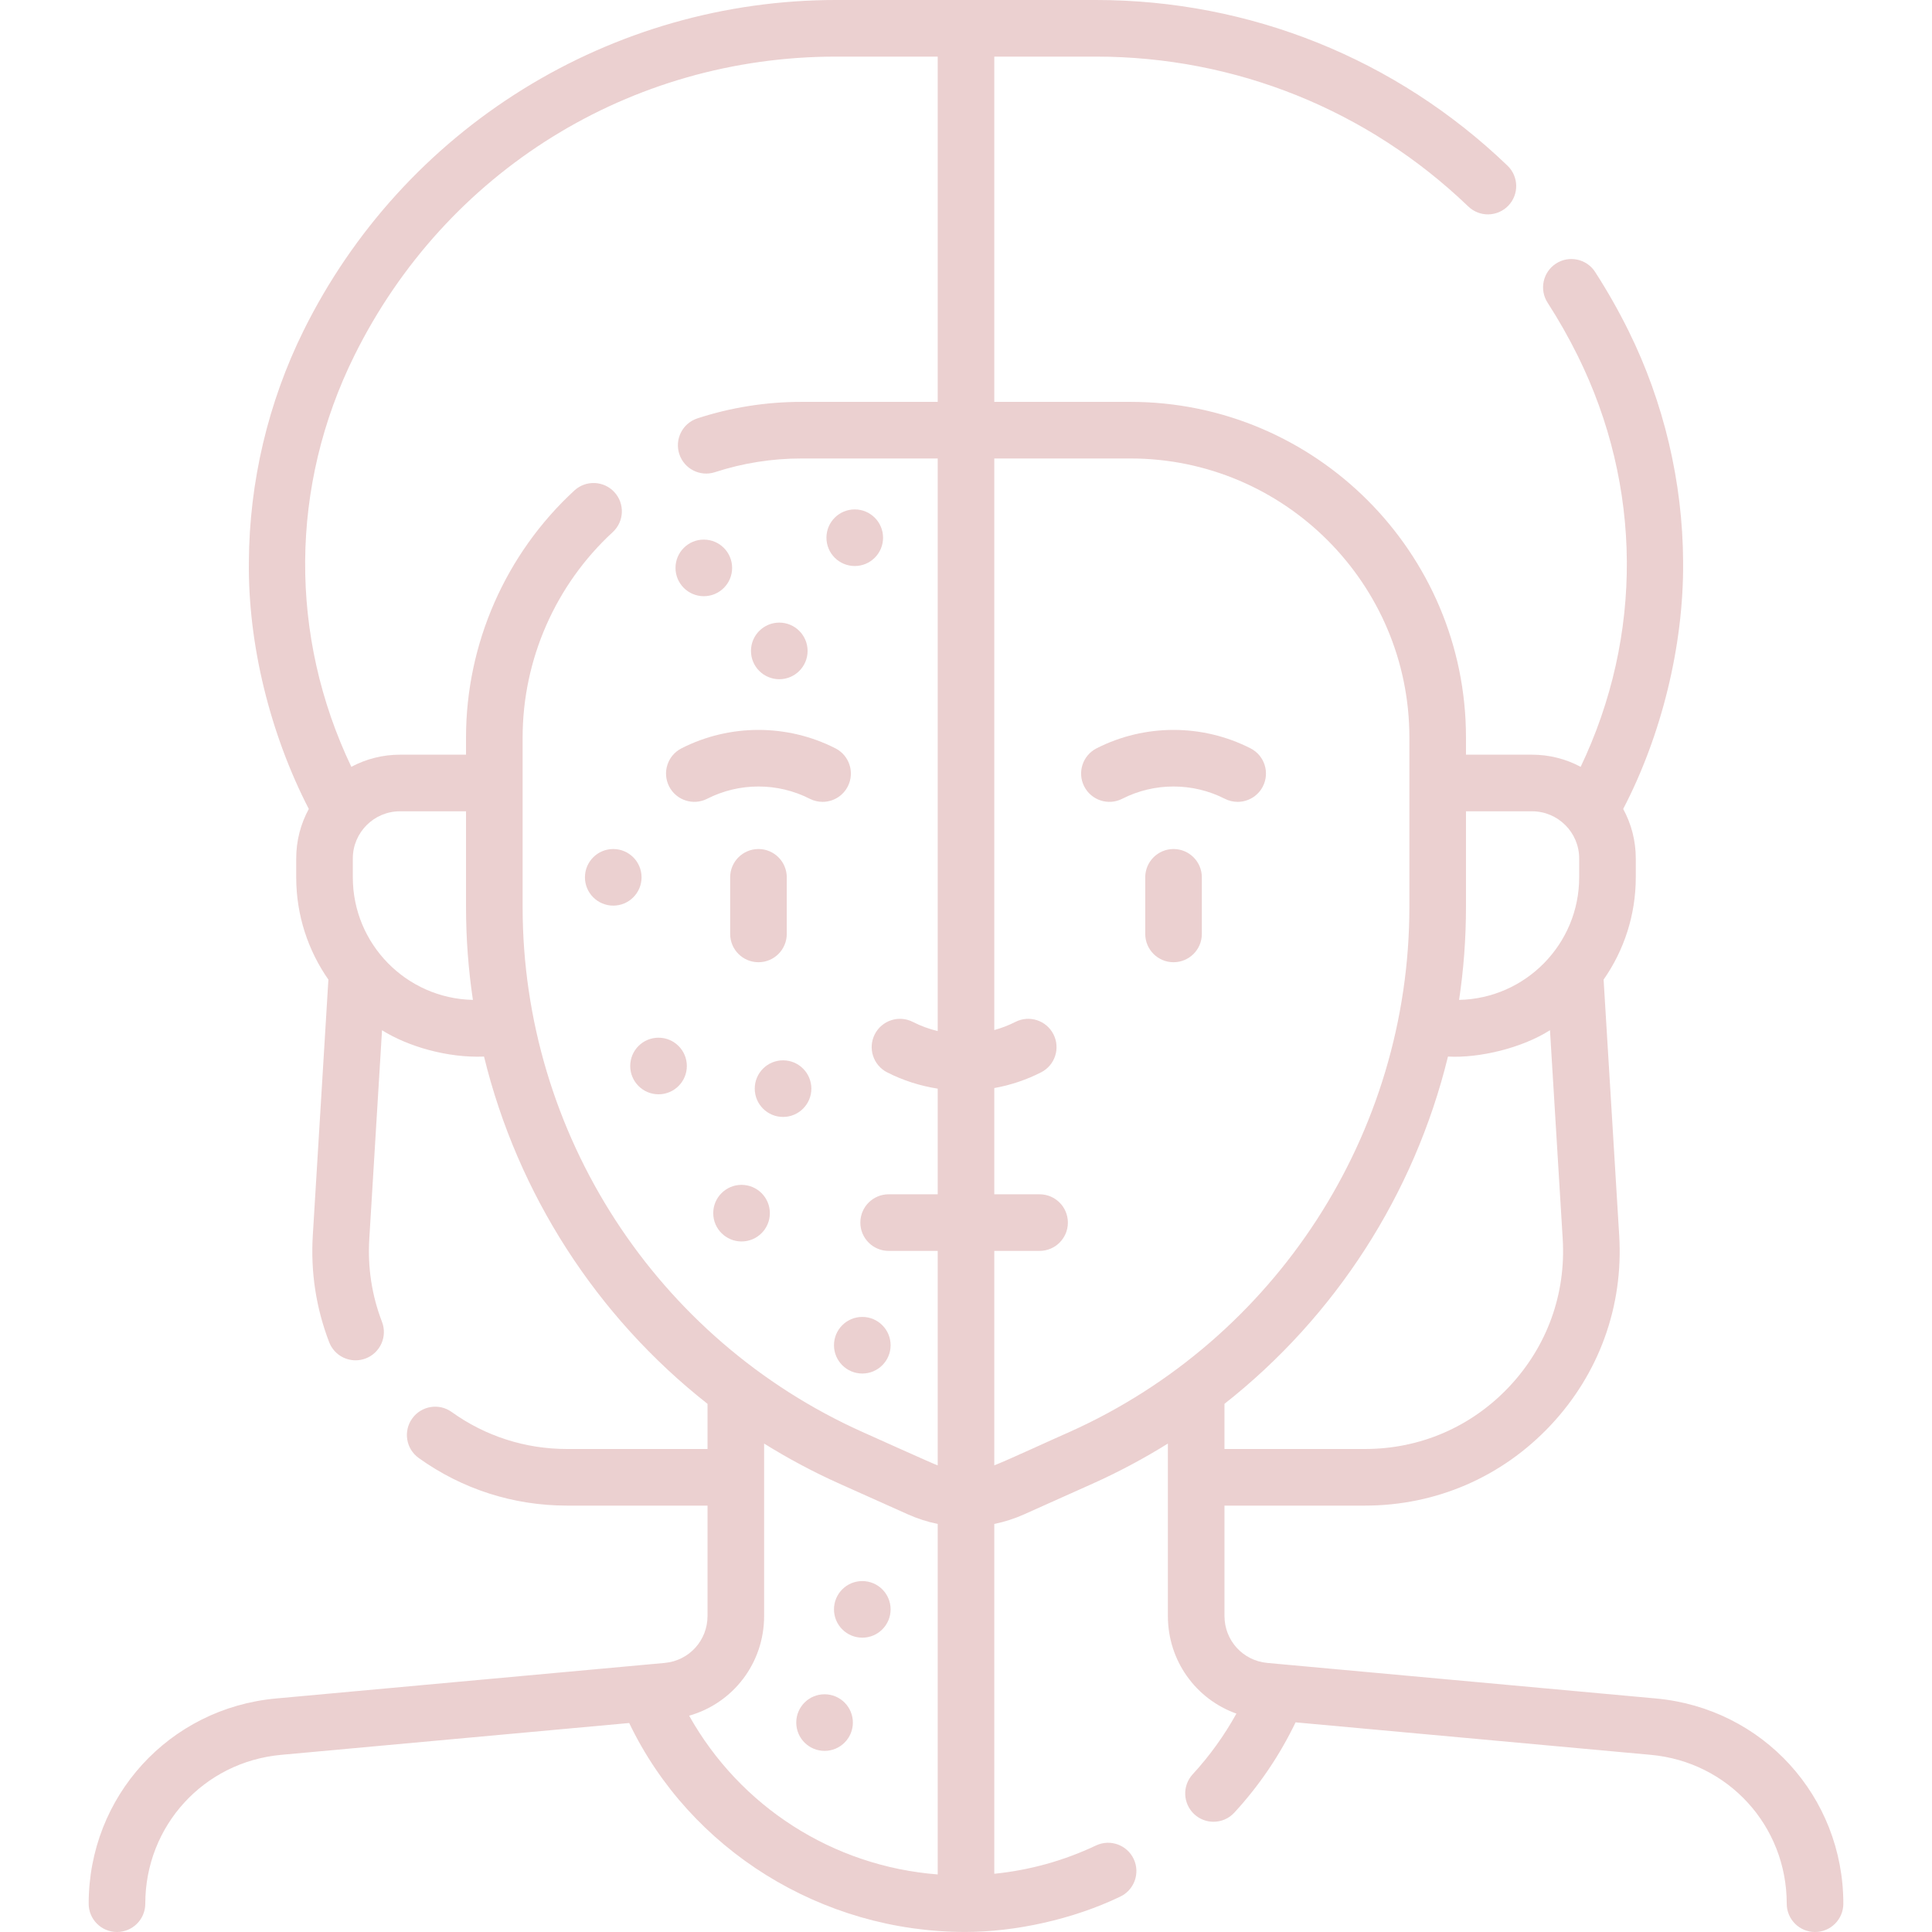 <svg id="Capa_1" enable-background="new 0 0 512 512" height="512" viewBox="0 0 512 512" width="512" xmlns="http://www.w3.org/2000/svg"><g>
    <path fill="#EBD0D0" d="m438.862 450.115c-.085-.008-97.101-8.881-99.452-9.096.547.05-1.754-.16-3.549-.325-6.477-.593-11.361-5.944-11.361-12.448v-29.246h37.23c18.812 0 36.271-7.545 49.161-21.246s19.359-31.586 18.213-50.363l-4.133-67.783c5.368-7.694 8.528-17.036 8.528-27.108v-5c0-4.746-1.209-9.216-3.335-13.117 10.064-19.32 16.075-43.215 15.878-65.517-.105-21.14-5.12-42.327-14.502-61.271-2.634-5.317-5.598-10.537-8.81-15.516-2.245-3.48-6.888-4.481-10.368-2.236-3.48 2.246-4.482 6.887-2.236 10.368 2.907 4.505 5.589 9.23 7.973 14.042 17.104 34.533 17.38 74.213.792 108.965-3.848-2.051-8.235-3.218-12.891-3.218h-17.5v-4.564c0-49.04-39.896-88.936-88.936-88.936h-36.064v-91.5h26.904c36.977 0 72.034 14.107 98.713 39.724 2.988 2.869 7.736 2.772 10.604-.216s2.772-7.735-.216-10.604c-29.486-28.312-68.233-43.904-109.101-43.904h-68.808c-29.375 0-58.096 8.188-83.055 23.679s-45.043 37.593-58.082 63.917c-9.383 18.944-14.397 40.131-14.502 61.271-.261 21.911 5.641 45.645 15.878 65.517-2.126 3.901-3.335 8.37-3.335 13.117v5c0 10.072 3.16 19.414 8.528 27.108l-4.133 67.784c-.594 9.743.865 19.263 4.337 28.296 1.146 2.982 3.988 4.812 7.002 4.812.895 0 1.804-.161 2.689-.501 3.867-1.486 5.796-5.825 4.311-9.691-2.696-7.015-3.829-14.418-3.367-22.002l3.372-55.287c6.848 4.308 17.354 7.378 27.034 6.982 8.891 36.394 29.801 68.87 59.227 92.031v11.967h-37.23c-11.058 0-21.627-3.391-30.565-9.805-3.364-2.417-8.05-1.646-10.466 1.72-2.415 3.365-1.645 8.051 1.72 10.466 11.502 8.256 25.096 12.62 39.311 12.62h37.23v29.246c0 6.504-4.884 11.855-11.361 12.448-5.537.506-5.394.493-6.411.586-10.096.923-96.465 8.823-96.589 8.835-28.299 2.587-49.639 25.967-49.639 54.384 0 4.142 3.358 7.5 7.5 7.5s7.5-3.358 7.5-7.5c0-20.612 15.479-37.57 36.004-39.448l92.239-8.437c16.1 33.6 51.007 55.374 89.046 55.374 13.189 0 28.482-3.3 41.075-9.358 3.744-1.771 5.343-6.243 3.572-9.987-1.771-3.743-6.242-5.341-9.987-3.572-8.554 4.047-17.589 6.553-26.949 7.496v-92.708c2.674-.545 5.302-1.377 7.832-2.511l18.15-8.131c6.969-3.122 13.648-6.693 20.018-10.66v45.687c0 11.909 7.446 22.055 18.158 25.878-3.196 5.78-7.062 11.171-11.585 16.083-2.806 3.047-2.61 7.792.438 10.598 1.441 1.327 3.262 1.982 5.078 1.982 2.023 0 4.041-.814 5.52-2.42 6.606-7.174 12.038-15.21 16.229-23.927l94.159 8.612c20.526 1.877 36.004 18.836 36.004 39.448 0 4.142 3.358 7.5 7.5 7.5s7.5-3.358 7.5-7.5c-.001-28.416-21.341-51.796-49.639-54.384zm-32.862-235.115c6.893 0 12.5 5.607 12.5 12.5v5c0 17.694-14.216 32.121-31.825 32.483 1.204-8.078 1.825-16.304 1.825-24.625v-25.358zm-312.5 17.5v-5c0-6.893 5.607-12.5 12.5-12.5h17.5v25.357c0 8.321.621 16.547 1.825 24.625-17.609-.361-31.825-14.788-31.825-32.482zm45 7.857v-44.921c0-20.613 8.704-40.447 23.88-54.415 3.048-2.805 3.244-7.55.439-10.598-2.806-3.047-7.551-3.244-10.598-.439-18.253 16.8-28.722 40.656-28.722 65.452v4.564h-17.499c-4.656 0-9.043 1.167-12.891 3.218-16.588-34.752-16.313-74.432.792-108.965 24.213-48.885 73.142-79.253 127.695-79.253h26.904v91.5h-36.064c-9.433 0-18.723 1.471-27.612 4.372-3.938 1.285-6.088 5.519-4.803 9.457s5.517 6.087 9.457 4.803c7.384-2.41 15.108-3.632 22.958-3.632h36.064v151.744c-2.264-.542-4.478-1.349-6.589-2.425-3.689-1.88-8.207-.414-10.087 3.278-1.88 3.69-.413 8.207 3.278 10.087 4.252 2.166 8.78 3.595 13.398 4.319v27.997h-13c-4.142 0-7.5 3.358-7.5 7.5s3.358 7.5 7.5 7.5h13v56.831c-.037.15-19.576-8.706-19.849-8.802-54.765-24.534-90.151-79.162-90.151-139.172zm44.129 214.321c11.624-3.309 19.871-13.897 19.871-26.432v-45.687c6.37 3.967 13.049 7.538 20.018 10.66l18.15 8.131c2.531 1.134 5.159 1.966 7.832 2.511v92.885c-27.733-2.148-52.342-17.944-65.871-42.068zm100.72-75.149c-4.298 1.856-16.269 7.431-19.849 8.802v-56.831h12c4.142 0 7.5-3.358 7.5-7.5s-3.358-7.5-7.5-7.5h-12v-28.152c4.272-.769 8.454-2.154 12.398-4.164 3.691-1.88 5.158-6.397 3.278-10.087-1.881-3.692-6.399-5.159-10.087-3.278-1.799.917-3.674 1.627-5.589 2.156v-151.475h36.064c40.769 0 73.936 33.167 73.936 73.936v44.921c0 60.01-35.386 114.638-90.151 139.172zm100.378-99.529c8.26.451 19.551-2.222 27.035-6.983l3.371 55.287c.891 14.604-4.14 28.515-14.166 39.171s-23.606 16.525-38.237 16.525h-37.23v-11.969c29.426-23.161 50.336-55.637 59.227-92.031z"/>
    <path fill="#EBD0D0" d="m224.676 208.403c1.88-3.69.413-8.207-3.278-10.087-12.772-6.508-28.024-6.508-40.797 0-3.691 1.88-5.158 6.397-3.278 10.087 1.881 3.691 6.397 5.157 10.087 3.278 8.509-4.336 18.669-4.336 27.178 0 1.09.556 2.253.819 3.399.819 2.731 0 5.365-1.497 6.689-4.097z"/>
    <path fill="#EBD0D0" d="m208.5 247.5v-15c0-4.142-3.358-7.5-7.5-7.5s-7.5 3.358-7.5 7.5v15c0 4.142 3.358 7.5 7.5 7.5s7.5-3.358 7.5-7.5z"/>
    <path fill="#EBD0D0" d="m334.676 208.403c1.88-3.69.413-8.207-3.278-10.087-12.772-6.508-28.024-6.508-40.797 0-3.691 1.88-5.158 6.397-3.278 10.087 1.88 3.691 6.397 5.157 10.087 3.278 8.509-4.336 18.669-4.336 27.178 0 1.09.556 2.253.819 3.399.819 2.731 0 5.365-1.497 6.689-4.097z"/>
    <path fill="#EBD0D0" d="m311 225c-4.142 0-7.5 3.358-7.5 7.5v15c0 4.142 3.358 7.5 7.5 7.5s7.5-3.358 7.5-7.5v-15c0-4.142-3.358-7.5-7.5-7.5z"/>
    <path fill="#EBD0D0" d="m174.52 275h-.01c-4.142 0-7.495 3.358-7.495 7.5s3.363 7.5 7.505 7.5 7.5-3.358 7.5-7.5-3.358-7.5-7.5-7.5z"/>
    <path fill="#EBD0D0" d="m226.52 150c4.142 0 7.5-3.358 7.5-7.5s-3.358-7.5-7.5-7.5h-.01c-4.142 0-7.495 3.358-7.495 7.5s3.363 7.5 7.505 7.5z"/>
    <path fill="#EBD0D0" d="m170.02 232.5c0-4.142-3.358-7.5-7.5-7.5h-.01c-4.142 0-7.495 3.358-7.495 7.5s3.363 7.5 7.505 7.5 7.5-3.358 7.5-7.5z"/>
    <path fill="#EBD0D0" d="m206.52 180c4.142 0 7.5-3.358 7.5-7.5s-3.358-7.5-7.5-7.5h-.01c-4.142 0-7.495 3.358-7.495 7.5s3.363 7.5 7.505 7.5z"/>
    <path fill="#EBD0D0" d="m186.52 158c4.142 0 7.5-3.358 7.5-7.5s-3.358-7.5-7.5-7.5h-.01c-4.142 0-7.495 3.358-7.495 7.5s3.363 7.5 7.505 7.5z"/>
    <path fill="#EBD0D0" d="m196.52 314h-.01c-4.142 0-7.495 3.358-7.495 7.5s3.363 7.5 7.505 7.5 7.5-3.358 7.5-7.5-3.358-7.5-7.5-7.5z"/>
    <path fill="#EBD0D0" d="m207.52 281h-.01c-4.142 0-7.495 3.358-7.495 7.5s3.363 7.5 7.505 7.5 7.5-3.358 7.5-7.5-3.358-7.5-7.5-7.5z"/>
    <path fill="#EBD0D0" d="m236.02 356.5c0-4.142-3.358-7.5-7.5-7.5h-.01c-4.142 0-7.495 3.358-7.495 7.5s3.363 7.5 7.505 7.5 7.5-3.358 7.5-7.5z"/>
    <path fill="#EBD0D0" d="m228.52 419h-.01c-4.142 0-7.495 3.358-7.495 7.5s3.363 7.5 7.505 7.5 7.5-3.358 7.5-7.5-3.358-7.5-7.5-7.5z"/>
    <path fill="#EBD0D0" d="m218.52 449h-.01c-4.142 0-7.495 3.358-7.495 7.5s3.363 7.5 7.505 7.5 7.5-3.358 7.5-7.5-3.358-7.5-7.5-7.5z"/></g></svg>